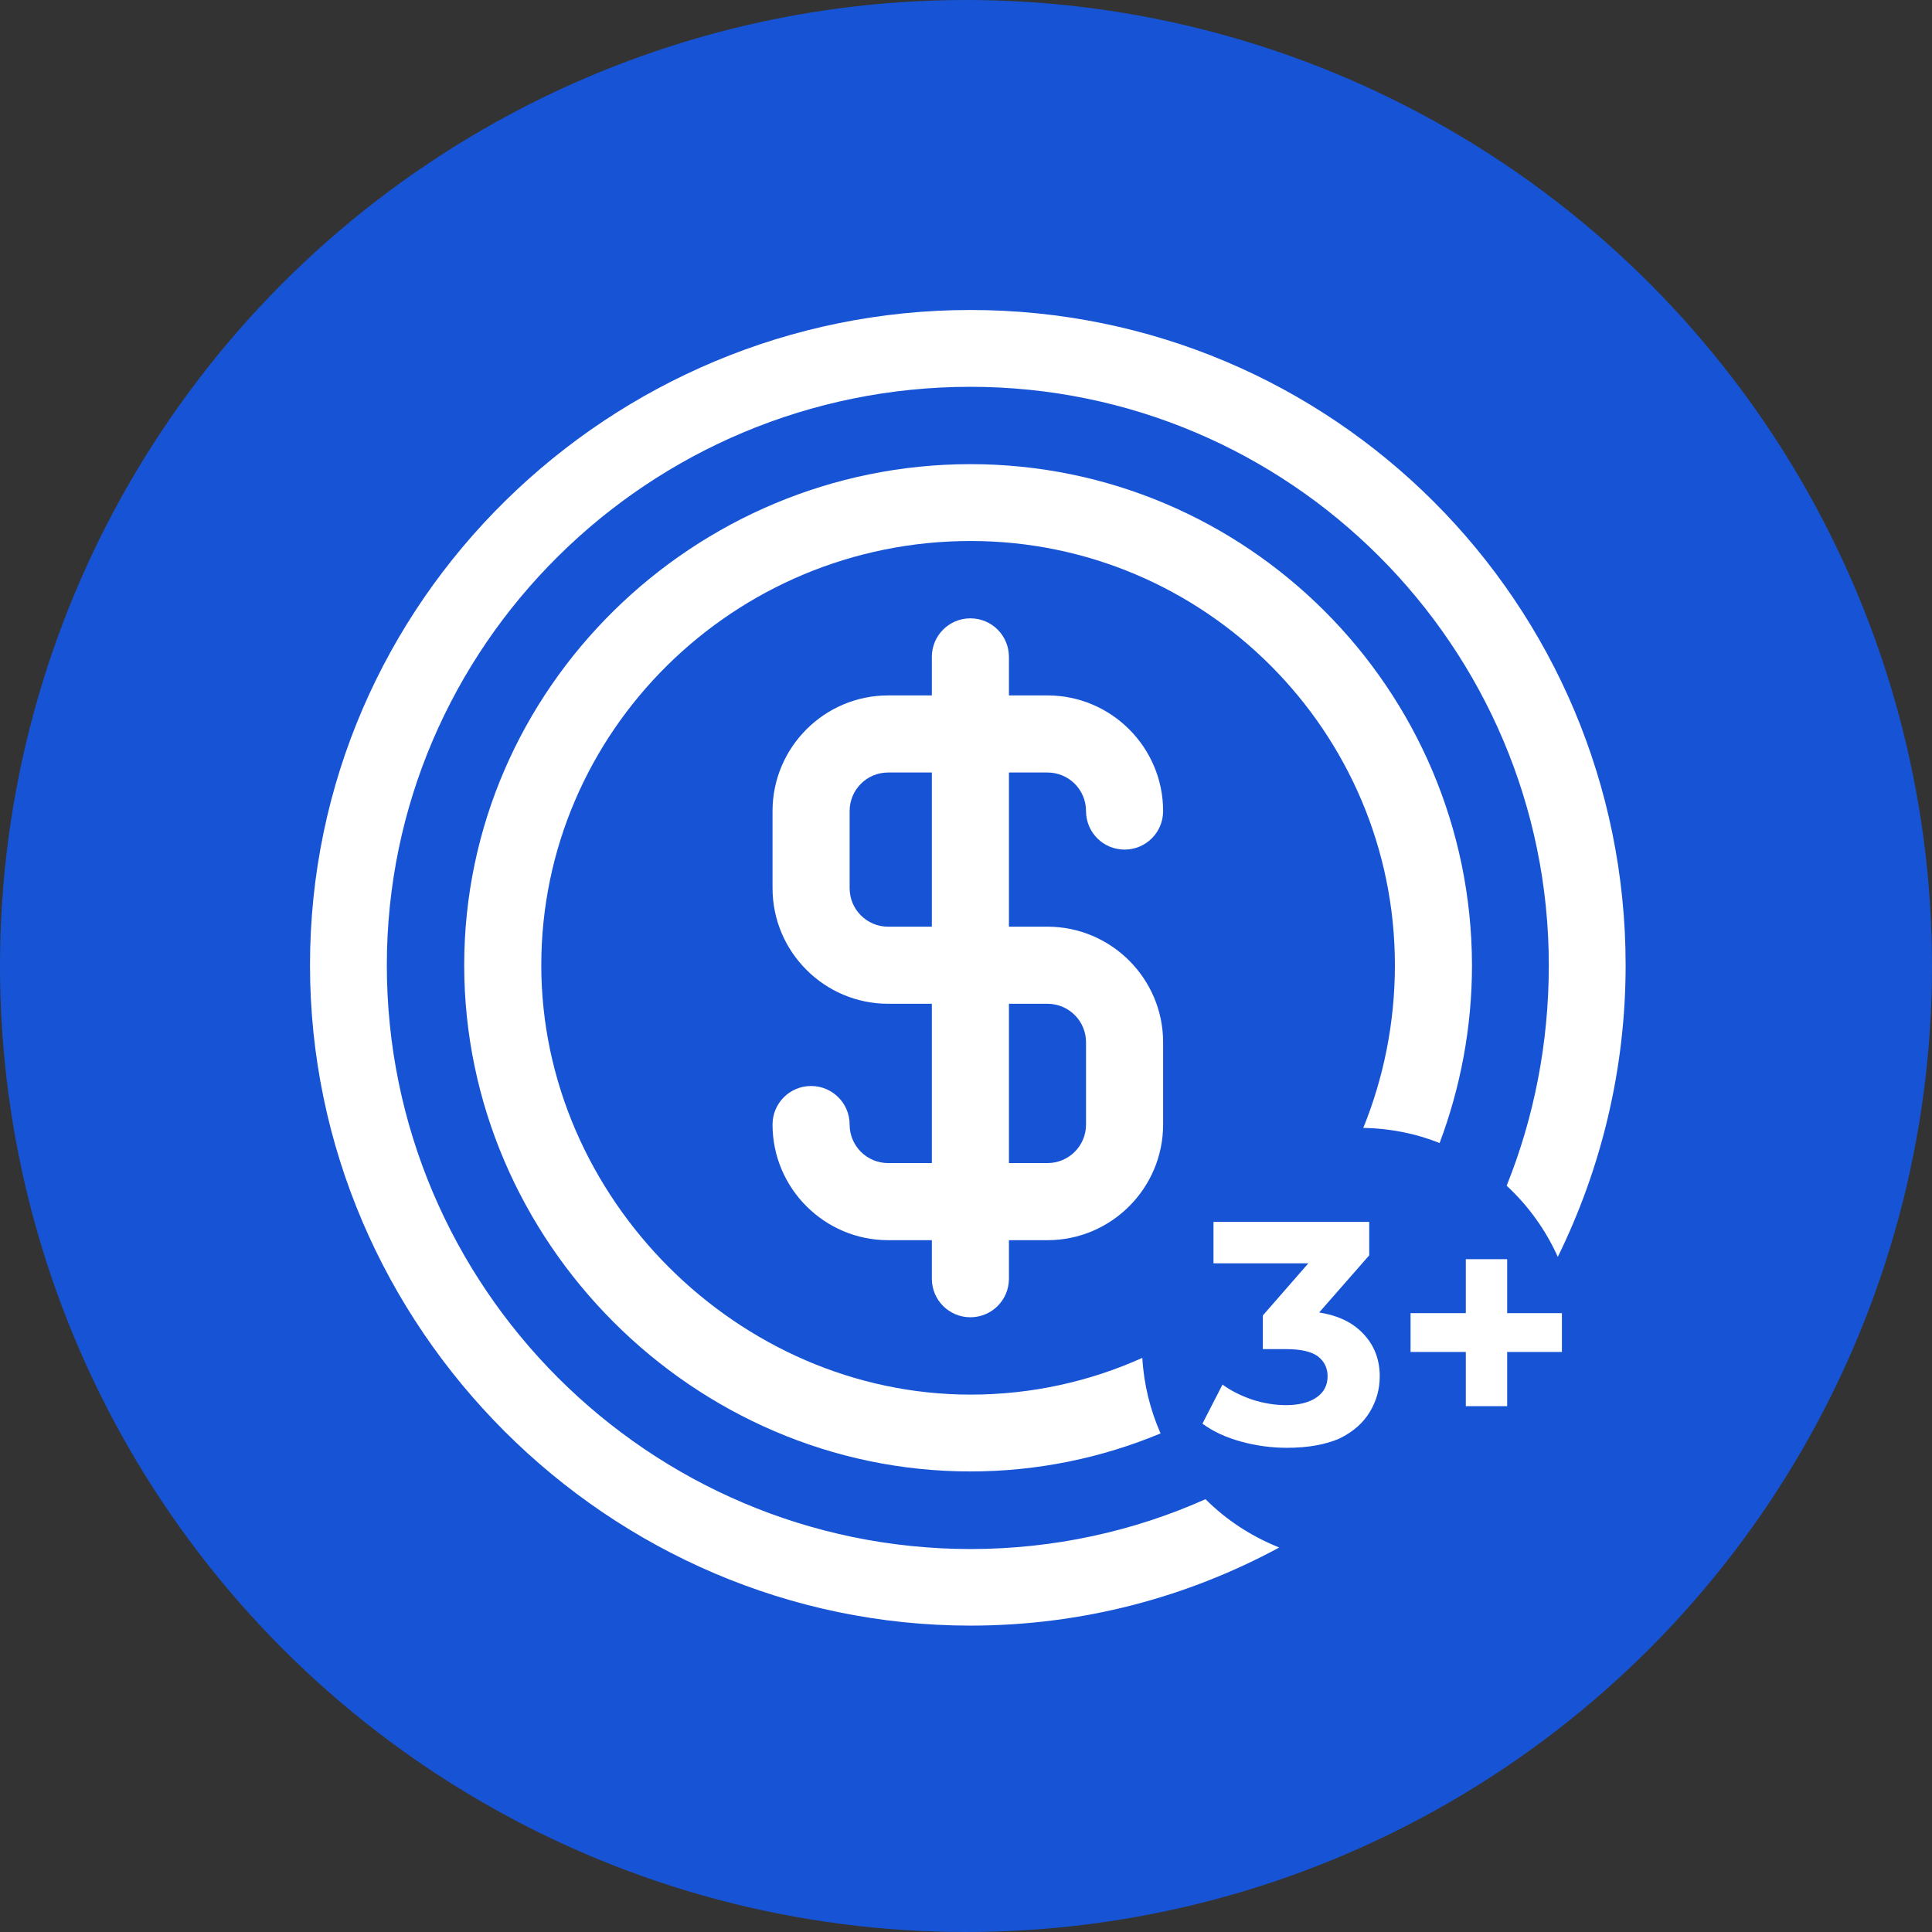 <svg xmlns="http://www.w3.org/2000/svg" width="118" height="118" viewBox="0 0 118 118" fill="none"><rect x="0" y="0" width="118" height="118" fill="#333333" stroke="none"/><circle cx="59" cy="59" r="59" fill="#1754D5"></circle><g clip-path="url(#clip0_939_1066)"><path d="M59.268 18.933C37.312 18.933 18.934 36.667 18.934 58.953C18.934 81.113 37.202 99.287 59.268 99.287C66.111 99.287 72.529 97.545 78.132 94.516C76.437 93.841 74.899 92.837 73.628 91.566C69.234 93.527 64.368 94.61 59.268 94.61C39.619 94.594 23.626 78.602 23.626 58.953C23.626 39.476 39.619 23.625 59.268 23.625C78.744 23.625 94.596 39.476 94.596 58.953C94.596 63.74 93.685 68.275 92.022 72.419C93.34 73.643 94.407 75.118 95.145 76.766C97.797 71.367 99.288 65.309 99.288 58.953C99.288 36.84 81.397 18.933 59.268 18.933Z" fill="white"></path><path d="M59.269 28.349C42.414 28.349 28.352 42.019 28.352 58.953C28.352 75.824 42.351 89.871 59.269 89.871C63.381 89.871 67.305 89.039 70.883 87.548C70.255 86.12 69.863 84.566 69.769 82.934C66.567 84.377 63.004 85.178 59.285 85.178C45.082 85.178 33.06 73.156 33.06 58.953C33.06 44.671 44.831 33.042 59.285 33.042C73.567 33.042 85.196 44.671 85.196 58.953C85.196 62.468 84.505 65.827 83.266 68.887C84.914 68.919 86.483 69.233 87.927 69.813C89.198 66.423 89.904 62.751 89.904 58.953C89.873 42.082 76.141 28.349 59.269 28.349Z" fill="white"></path><path d="M63.976 56.599H61.622V47.182H63.976C65.279 47.182 66.331 48.234 66.331 49.536C66.331 50.839 67.382 51.89 68.685 51.89C69.987 51.89 71.039 50.839 71.039 49.536C71.039 45.644 67.869 42.474 63.976 42.474H61.622V40.12C61.622 38.817 60.571 37.766 59.268 37.766C57.965 37.766 56.914 38.817 56.914 40.12V42.474H54.246C50.354 42.474 47.184 45.644 47.184 49.536V54.245C47.184 58.137 50.354 61.307 54.246 61.307H56.914V71.037H54.246C52.943 71.037 51.892 69.986 51.892 68.683C51.892 67.381 50.84 66.329 49.538 66.329C48.235 66.329 47.184 67.381 47.184 68.683C47.184 72.575 50.354 75.746 54.246 75.746H56.914V78.1C56.914 79.402 57.965 80.454 59.268 80.454C60.571 80.454 61.622 79.402 61.622 78.1V75.746H63.976C67.869 75.746 71.039 72.575 71.039 68.683V63.661C71.039 59.769 67.869 56.599 63.976 56.599ZM56.914 56.599H54.246C52.943 56.599 51.892 55.547 51.892 54.245V49.536C51.892 48.234 52.943 47.182 54.246 47.182H56.914V56.599ZM66.331 68.683C66.331 69.986 65.279 71.037 63.976 71.037H61.622V61.307H63.976C65.279 61.307 66.331 62.358 66.331 63.661V68.683Z" fill="white"></path><path d="M78.605 88.427C77.663 88.427 76.722 88.301 75.811 88.05C74.885 87.799 74.101 87.438 73.441 86.951L74.666 84.566C75.183 84.942 75.78 85.241 76.455 85.476C77.13 85.696 77.836 85.821 78.542 85.821C79.327 85.821 79.954 85.664 80.41 85.35C80.865 85.037 81.085 84.597 81.085 84.064C81.085 83.546 80.88 83.138 80.488 82.839C80.08 82.541 79.437 82.4 78.542 82.4H77.13V80.344L80.896 76.028L81.241 77.158H74.116V74.631H83.627V76.672L79.86 80.972L78.275 80.062H79.186C80.849 80.062 82.12 80.438 82.984 81.192C83.847 81.945 84.27 82.902 84.27 84.064C84.27 84.848 84.066 85.57 83.658 86.245C83.25 86.92 82.638 87.454 81.806 87.862C80.975 88.223 79.907 88.427 78.605 88.427Z" fill="white"></path><path d="M86.152 82.573V80.203H95.396V82.573H86.152ZM89.527 85.884V76.907H92.053V85.884H89.527Z" fill="white"></path></g><defs><clipPath id="clip0_939_1066"><rect width="80.355" height="80.355" fill="white" transform="translate(18.934 18.933)"></rect></clipPath></defs></svg>